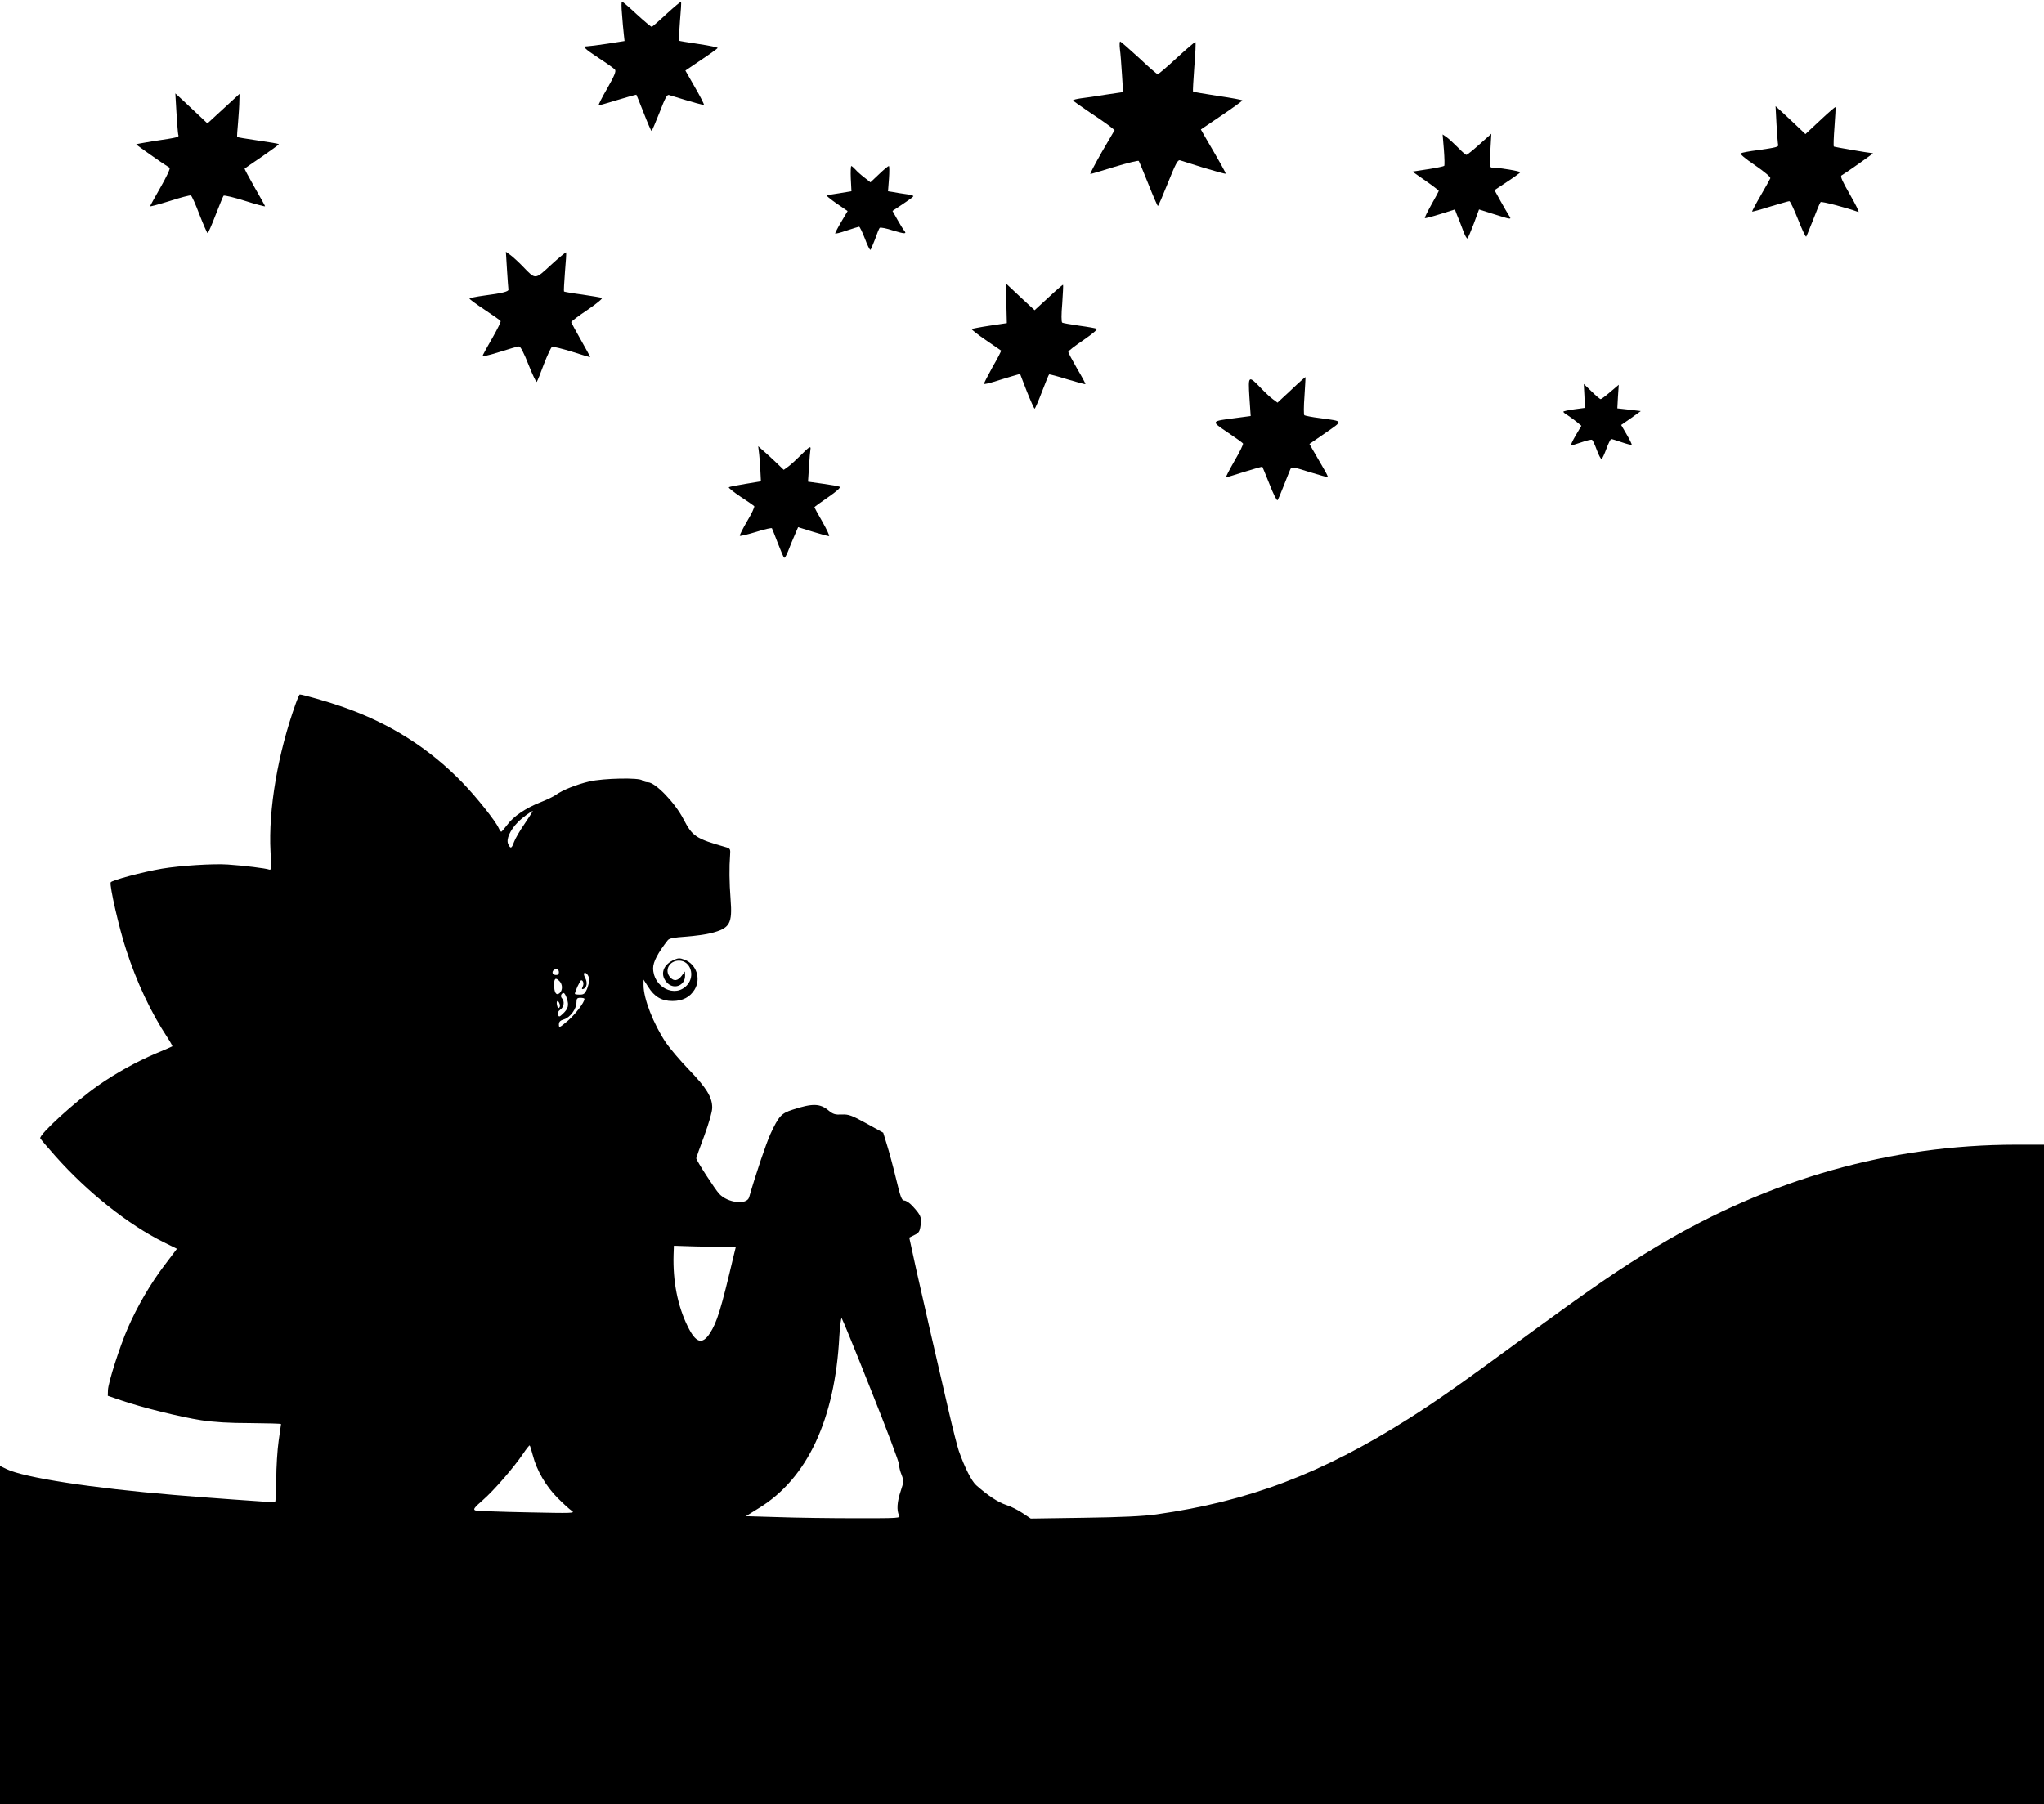 <?xml version="1.0" standalone="no"?>
<!DOCTYPE svg PUBLIC "-//W3C//DTD SVG 20010904//EN"
 "http://www.w3.org/TR/2001/REC-SVG-20010904/DTD/svg10.dtd">
<svg version="1.0" xmlns="http://www.w3.org/2000/svg"
 width="1280pt" height="1130pt" viewBox="0 0 1280 1130"
 preserveAspectRatio="xMidYMid meet">
<g transform="translate(0,1130) scale(0.1,-0.1)"
fill="#000000" stroke="none">
<path d="M3895 11213 c3 -43 8 -99 11 -124 l5 -46 -108 -17 c-59 -9 -116 -16
-125 -16 -33 0 -18 -15 72 -74 49 -32 94 -64 101 -72 8 -10 -2 -37 -49 -119
-34 -58 -57 -105 -53 -105 5 0 59 16 122 35 62 19 114 33 114 32 1 -1 22 -53
46 -114 24 -62 46 -113 49 -113 3 0 25 52 50 115 34 89 47 114 59 110 166 -51
215 -64 219 -61 2 3 -23 52 -56 109 l-60 105 99 67 c54 36 101 70 103 74 3 4
-50 15 -117 25 -67 10 -123 19 -125 21 -2 2 1 56 6 122 6 65 9 120 7 122 -2 2
-43 -32 -90 -75 -47 -44 -89 -80 -93 -82 -4 -1 -46 34 -94 78 -47 44 -89 80
-93 80 -4 0 -4 -35 0 -77z"/>
<path d="M7013 10993 c4 -27 9 -98 13 -159 l7 -111 -109 -16 c-60 -10 -130
-20 -156 -23 -27 -4 -48 -9 -48 -13 0 -3 48 -37 106 -76 58 -38 116 -79 129
-90 l25 -20 -80 -137 c-43 -76 -76 -138 -72 -138 4 0 72 20 152 45 80 24 148
41 151 37 3 -4 30 -69 60 -144 30 -76 57 -138 60 -138 3 0 31 65 63 145 47
117 61 145 75 141 9 -3 76 -24 149 -47 73 -22 135 -39 137 -37 3 3 -27 57
-131 235 l-24 42 130 88 c71 48 130 91 130 94 0 3 -69 16 -152 28 -84 13 -155
25 -157 27 -2 2 2 72 8 155 7 83 10 153 7 156 -2 2 -54 -42 -116 -99 -61 -57
-116 -103 -120 -103 -5 0 -58 46 -118 103 -61 56 -114 102 -117 102 -4 0 -5
-21 -2 -47z"/>
<path d="M1105 10595 c4 -66 9 -128 11 -137 5 -18 12 -17 -161 -43 -54 -9
-100 -17 -102 -19 -2 -2 152 -111 209 -147 6 -4 -20 -58 -56 -121 -36 -63 -66
-117 -66 -120 0 -3 55 12 123 33 67 22 127 37 132 35 6 -2 30 -56 54 -120 25
-64 48 -116 51 -116 4 0 26 51 50 113 24 61 46 116 50 121 5 4 65 -10 134 -32
69 -22 126 -37 126 -34 0 3 -30 56 -66 119 -36 63 -64 116 -62 117 2 2 51 36
110 76 59 41 106 75 104 77 -2 3 -61 13 -131 23 -70 10 -128 20 -130 22 -1 2
1 44 6 93 4 50 8 110 8 134 l1 43 -101 -93 -100 -92 -52 49 c-29 27 -74 69
-100 94 l-49 45 7 -120z"/>
<path d="M11125 10520 c4 -63 8 -120 10 -127 4 -13 -10 -17 -130 -34 -49 -6
-96 -15 -103 -19 -8 -4 23 -31 88 -75 61 -42 99 -74 96 -82 -3 -7 -30 -56 -61
-109 -31 -53 -54 -98 -53 -99 2 -2 53 12 113 31 61 18 115 34 120 34 6 0 30
-52 55 -115 25 -63 47 -111 51 -107 3 4 22 52 44 107 21 55 41 104 46 109 6 6
160 -34 237 -62 7 -2 -17 46 -53 109 -48 83 -62 115 -53 120 26 15 202 139
197 139 -33 3 -241 39 -245 42 -3 3 -1 59 4 124 5 66 8 121 6 123 -2 2 -45
-35 -96 -83 l-92 -86 -61 58 c-33 31 -75 71 -93 87 l-33 30 6 -115z"/>
<path d="M9042 10362 c4 -52 5 -98 2 -101 -3 -3 -49 -13 -102 -21 l-97 -15 83
-58 c45 -31 82 -60 82 -63 0 -2 -21 -41 -46 -85 -25 -45 -44 -83 -41 -85 2 -2
45 9 96 25 l92 29 12 -32 c8 -17 24 -59 37 -94 12 -35 26 -60 30 -55 4 4 22
47 40 94 l32 87 76 -24 c133 -42 129 -41 111 -13 -9 13 -32 54 -53 91 l-37 67
80 53 c44 29 81 56 81 59 0 7 -133 29 -172 29 -20 0 -21 3 -15 106 l6 106 -74
-66 c-40 -36 -77 -66 -82 -66 -5 0 -29 21 -53 46 -25 25 -56 54 -70 64 l-26
18 8 -96z"/>
<path d="M5328 10181 l4 -79 -73 -12 c-41 -6 -78 -12 -82 -13 -5 -2 23 -24 61
-51 l70 -48 -39 -66 c-22 -37 -39 -70 -39 -74 0 -4 32 4 72 18 39 13 75 24 78
24 4 0 20 -33 36 -74 15 -41 31 -73 35 -71 3 3 16 33 29 67 12 35 25 67 29 71
5 4 42 -3 84 -17 73 -22 88 -23 69 0 -5 5 -23 35 -41 66 l-32 57 65 43 c36 24
66 46 66 49 0 4 -21 10 -47 13 -27 4 -62 9 -80 13 l-32 5 6 79 c3 43 3 79 -1
79 -4 0 -32 -23 -61 -51 l-54 -51 -38 30 c-21 16 -47 39 -57 51 -11 12 -22 21
-25 21 -3 0 -5 -36 -3 -79z"/>
<path d="M3175 9609 c4 -63 8 -118 9 -123 2 -12 -41 -23 -150 -37 -52 -7 -94
-16 -94 -19 0 -4 43 -36 95 -70 53 -35 98 -67 100 -71 3 -4 -20 -50 -50 -103
-31 -53 -58 -103 -61 -110 -4 -11 23 -6 103 19 59 19 115 35 123 35 10 0 30
-39 60 -115 25 -63 48 -111 51 -107 4 4 24 54 45 111 22 57 45 106 51 108 7 3
63 -11 125 -30 62 -20 113 -35 114 -34 1 1 -25 49 -58 107 -33 58 -60 108 -61
112 -1 4 45 39 102 77 60 41 98 73 90 75 -8 3 -63 12 -123 21 -61 8 -112 17
-114 19 -2 2 1 57 6 123 6 65 9 120 7 122 -2 2 -45 -33 -94 -78 -102 -94 -96
-94 -176 -11 -27 28 -63 61 -78 72 l-29 21 7 -114z"/>
<path d="M6302 9400 l3 -124 -107 -16 c-60 -9 -110 -19 -113 -21 -2 -3 37 -34
88 -69 50 -35 94 -64 96 -66 2 -2 -22 -49 -54 -104 -31 -56 -55 -103 -53 -105
2 -2 31 4 63 14 33 10 83 26 111 34 l52 15 42 -109 c24 -60 46 -109 49 -109 3
0 24 48 46 106 22 58 42 107 45 109 3 1 54 -12 114 -31 61 -18 111 -32 113
-30 2 2 -21 45 -52 97 -30 52 -55 99 -55 105 0 6 43 39 95 74 58 40 90 67 82
71 -6 3 -56 12 -109 19 -54 8 -101 16 -106 19 -6 4 -6 53 0 120 4 63 7 115 5
117 -1 2 -42 -33 -90 -78 l-88 -81 -37 34 c-20 19 -61 56 -90 84 l-53 50 3
-125z"/>
<path d="M8087 8859 l-87 -81 -27 20 c-16 11 -48 41 -73 67 -83 86 -84 85 -76
-52 l8 -119 -98 -13 c-153 -20 -152 -18 -47 -89 50 -34 94 -65 97 -70 3 -5
-21 -54 -54 -110 -32 -56 -56 -102 -52 -102 4 0 56 16 116 35 61 19 111 33
111 32 1 -1 21 -51 45 -110 23 -60 46 -105 50 -100 4 4 22 46 40 93 18 47 37
92 41 102 8 15 19 13 120 -19 61 -19 112 -33 114 -31 2 2 -11 28 -29 58 -17
30 -44 76 -59 102 l-27 47 100 69 c113 79 116 72 -35 93 -49 6 -93 15 -97 18
-4 3 -4 58 1 121 4 63 7 116 6 118 -1 1 -41 -34 -88 -79z"/>
<path d="M9922 8820 l3 -75 -67 -9 c-38 -5 -68 -12 -68 -15 0 -4 12 -14 28
-23 15 -10 40 -28 56 -41 l29 -24 -36 -61 c-20 -34 -33 -62 -28 -62 4 0 34 9
66 20 31 11 61 18 65 15 4 -2 18 -32 30 -65 12 -33 26 -58 30 -55 4 2 18 32
30 65 12 33 26 60 30 60 4 0 33 -9 65 -20 32 -11 60 -18 63 -16 2 3 -12 31
-31 64 l-35 60 62 43 61 44 -74 9 -73 8 4 74 5 74 -53 -45 c-29 -25 -56 -45
-60 -45 -5 0 -30 21 -57 48 l-49 47 4 -75z"/>
<path d="M4754 8455 c3 -27 7 -77 8 -110 l3 -60 -97 -16 c-54 -9 -101 -18
-104 -21 -3 -4 30 -30 73 -59 43 -28 82 -55 86 -59 4 -4 -15 -46 -44 -94 -28
-48 -49 -90 -46 -92 3 -3 48 8 101 24 53 17 98 27 100 23 2 -3 18 -44 36 -91
18 -47 36 -89 40 -93 4 -4 15 14 25 40 10 26 28 71 41 100 l22 51 93 -29 c52
-16 97 -28 101 -27 4 2 -15 42 -42 90 -28 48 -50 89 -50 91 0 2 38 30 85 62
55 38 81 61 73 66 -7 4 -55 12 -105 19 l-93 13 6 91 c3 50 7 99 9 109 5 27 -7
20 -60 -34 -28 -28 -63 -60 -78 -71 l-29 -21 -51 49 c-29 27 -65 61 -81 74
l-28 25 6 -50z"/>
<path d="M1852 6893 c-112 -311 -172 -664 -158 -927 6 -102 5 -118 -8 -113
-21 8 -156 25 -261 32 -90 6 -296 -7 -410 -26 -119 -20 -317 -73 -322 -86 -8
-21 53 -289 97 -422 65 -202 156 -395 258 -549 19 -29 33 -54 31 -56 -2 -2
-49 -22 -104 -45 -120 -51 -252 -124 -360 -200 -146 -102 -371 -308 -363 -331
2 -5 45 -56 96 -113 200 -225 455 -428 677 -538 l83 -41 -77 -102 c-88 -115
-172 -260 -230 -393 -51 -116 -124 -345 -125 -391 l-1 -35 85 -29 c128 -44
370 -104 500 -124 79 -12 176 -18 307 -18 106 -1 193 -3 193 -6 0 -3 -7 -50
-15 -105 -8 -55 -15 -164 -15 -242 0 -79 -4 -143 -8 -143 -25 0 -473 32 -632
46 -515 43 -937 108 -1049 162 l-41 20 0 -1059 0 -1059 6400 0 6400 0 0 2065
0 2065 -177 0 c-784 -1 -1535 -213 -2238 -632 -246 -147 -404 -256 -885 -608
-355 -261 -514 -372 -680 -477 -544 -344 -1000 -517 -1580 -599 -78 -11 -222
-18 -450 -21 l-335 -5 -51 34 c-28 19 -75 43 -105 52 -50 17 -110 56 -186 123
-29 26 -72 111 -109 216 -8 23 -38 139 -65 257 -85 365 -156 676 -202 881
l-43 197 32 16 c28 13 34 22 39 61 8 49 1 65 -53 123 -16 17 -38 32 -49 32
-16 0 -24 21 -52 138 -18 75 -44 171 -57 212 l-23 75 -105 58 c-93 51 -111 58
-155 56 -40 -2 -54 2 -81 24 -54 46 -102 47 -227 6 -71 -23 -86 -40 -138 -151
-27 -59 -91 -248 -134 -398 -15 -49 -134 -35 -187 22 -27 29 -144 210 -144
223 0 3 22 66 50 140 30 82 50 151 50 177 0 65 -35 123 -145 237 -56 58 -121
135 -145 170 -78 117 -140 275 -140 360 l0 35 29 -45 c39 -63 85 -89 152 -89
64 0 110 24 139 72 41 68 11 158 -62 186 -33 13 -41 12 -75 -4 -67 -33 -81
-97 -31 -144 43 -39 108 -11 108 48 l-1 27 -20 -27 c-24 -32 -49 -36 -72 -10
-39 43 -6 105 55 105 72 0 103 -95 51 -153 -75 -84 -213 -14 -213 106 0 39 30
96 92 175 10 12 39 17 113 22 55 4 126 14 158 22 118 31 134 58 122 213 -8
106 -9 199 -3 277 3 35 0 40 -22 47 -196 56 -213 68 -271 179 -53 102 -176
229 -222 229 -13 0 -28 5 -35 12 -18 18 -242 14 -332 -7 -80 -19 -164 -52
-208 -83 -15 -11 -58 -32 -97 -47 -94 -37 -170 -89 -208 -141 -18 -24 -35 -43
-38 -44 -3 0 -10 10 -16 23 -21 46 -139 194 -227 285 -209 216 -457 373 -755
476 -85 30 -246 76 -264 76 -2 0 -14 -26 -25 -57z m1434 -752 c-30 -43 -60
-95 -67 -115 -15 -42 -22 -45 -37 -12 -13 29 12 86 61 136 26 27 84 70 94 70
1 0 -22 -35 -51 -79z m214 -930 c0 -14 -6 -19 -20 -18 -31 2 -24 37 7 37 7 0
13 -9 13 -19z m190 -48 c0 -13 -7 -39 -14 -58 -13 -29 -20 -35 -45 -35 -17 0
-31 2 -31 5 0 14 33 85 40 85 13 0 18 -24 8 -42 -6 -13 -5 -16 6 -12 21 8 26
39 11 68 -7 13 -11 27 -7 30 10 11 32 -17 32 -41z m-186 -9 c20 -20 20 -58 0
-75 -21 -17 -34 3 -34 54 0 40 10 46 34 21z m46 -109 c14 -42 8 -64 -25 -95
-22 -21 -25 -21 -31 -6 -4 11 1 22 15 32 23 16 28 53 10 71 -12 12 -4 33 11
33 5 0 14 -16 20 -35z m110 -2 c0 -22 -57 -96 -104 -137 -52 -44 -56 -46 -56
-24 0 18 8 26 32 33 39 12 78 66 78 106 0 24 4 29 25 29 14 0 25 -3 25 -7z
m-156 -30 c4 -9 3 -20 -2 -25 -6 -6 -11 1 -14 16 -6 29 6 35 16 9z m1033
-1523 l71 0 -14 -57 c-79 -335 -104 -416 -149 -485 -48 -73 -88 -60 -139 45
-63 128 -93 282 -88 448 l2 56 123 -4 c68 -2 155 -3 194 -3z m917 -896 c97
-242 176 -452 176 -467 0 -15 7 -44 16 -65 14 -37 14 -43 -5 -100 -23 -67 -27
-123 -11 -153 10 -19 4 -19 -272 -19 -156 0 -374 3 -485 7 l-202 6 82 51 c302
185 476 556 503 1074 4 68 11 119 15 115 4 -4 87 -206 183 -449z m-2117 -411
c24 -93 81 -191 153 -264 36 -36 76 -73 90 -82 24 -16 7 -16 -280 -10 -168 3
-313 9 -323 12 -16 6 -8 17 47 65 71 62 196 207 253 292 20 30 38 52 40 50 3
-2 11 -30 20 -63z"/>
</g>
</svg>
